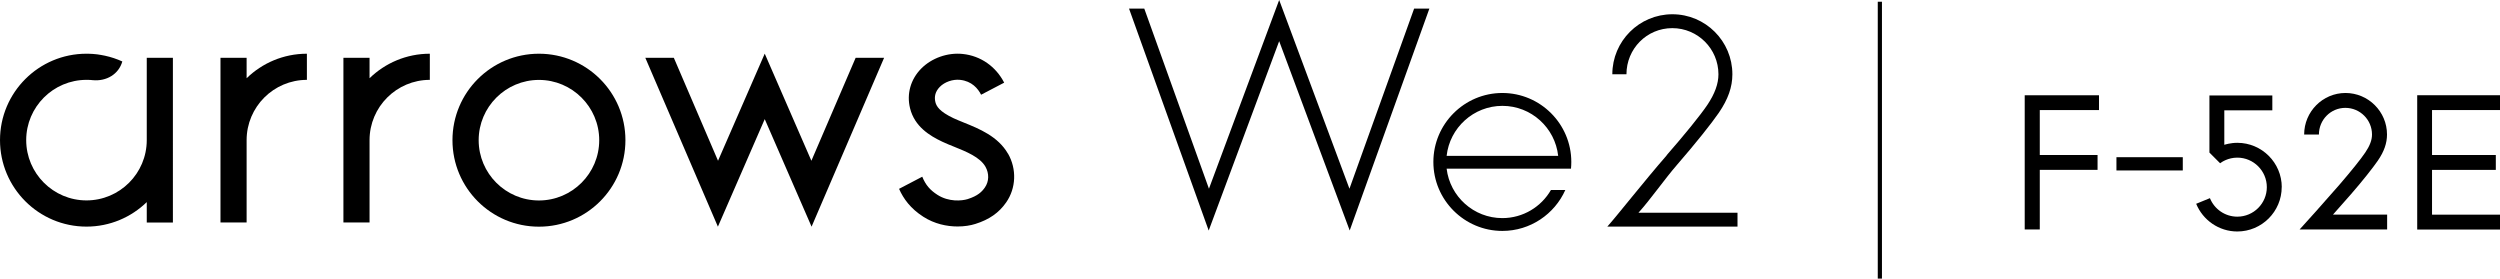 <?xml version="1.0" encoding="UTF-8"?><svg id="_レイヤー_2" xmlns="http://www.w3.org/2000/svg" width="399.81" height="44.55" viewBox="0 0 399.81 44.55"><defs><style>.cls-1{fill:#000;stroke-width:0px;}</style></defs><g id="_レイヤー_1-2"><path class="cls-1" d="M86.19,8.59c-7.64,0-13.83,6.19-13.83,13.83s6.19,13.83,13.83,13.83,13.83-6.19,13.83-13.83-6.19-13.83-13.83-13.83ZM86.19,32.06c-5.32,0-9.64-4.33-9.64-9.64s4.33-9.64,9.64-9.64,9.64,4.33,9.64,9.64-4.33,9.64-9.64,9.64Z"/><polygon class="cls-1" points="136.84 9.24 129.76 25.71 122.3 8.58 114.83 25.71 107.76 9.24 103.2 9.24 114.81 36.25 122.3 19.05 129.79 36.25 141.39 9.24 136.84 9.24"/><path class="cls-1" d="M23.47,9.24v13.17h0c0,5.32-4.33,9.64-9.64,9.64s-9.64-4.33-9.64-9.64,4.33-9.64,9.64-9.64h0c.06,0,.11,0,.17,0,.28,0,.56.02.83.05h0c2.21.21,4.16-.96,4.73-2.99-.88-.4-1.8-.71-2.77-.92-.4-.09-.86-.16-1.26-.22-.48-.06-.96-.09-1.46-.1-.08,0-.16,0-.24,0h0c-7.64,0-13.83,6.19-13.83,13.82s6.19,13.83,13.83,13.83c3.75,0,7.15-1.5,9.64-3.92v3.27h4.18V9.24h-4.18Z"/><path class="cls-1" d="M49.08,8.59c-3.75,0-7.15,1.5-9.64,3.92v-3.27h-4.18v26.34h4.18v-13.17h0c0-5.32,4.33-9.64,9.64-9.64v-4.18Z"/><path class="cls-1" d="M68.74,8.59c-3.75,0-7.15,1.5-9.64,3.92v-3.27h-4.18v26.34h4.18v-13.17h0c0-5.32,4.33-9.64,9.64-9.64v-4.18Z"/><path class="cls-1" d="M161.2,24.58c-1.59-2.77-4.61-3.99-7.04-4.97-.61-.25-1.19-.48-1.68-.71-2.25-1.07-2.72-1.9-2.89-2.57-.22-.91.01-1.72.7-2.43.78-.8,2.08-1.25,3.24-1.13,1.9.2,2.88,1.41,3.37,2.38l3.69-1.93c-1.32-2.57-3.74-4.29-6.62-4.59-2.43-.26-4.98.65-6.66,2.35-1.69,1.73-2.34,4.04-1.77,6.34.72,2.91,3.13,4.39,5.15,5.34.6.29,1.24.54,1.91.81,1.93.78,4.12,1.66,4.99,3.18.62,1.09.59,2.37-.09,3.34-.46.66-1.11,1.33-2.75,1.85-.94.29-3.02.48-4.83-.68-1.18-.76-1.89-1.57-2.43-2.9l-3.71,1.94c.71,1.6,1.84,3.16,3.89,4.47,1.78,1.14,3.75,1.55,5.47,1.55,1.08,0,2.07-.16,2.85-.41,2.2-.69,3.77-1.78,4.92-3.44,1.59-2.28,1.71-5.34.29-7.81Z"/><polygon class="cls-1" points="226.15 1.38 215.81 30.18 204.57 0 193.34 30.18 183 1.38 180.56 1.38 193.3 36.87 204.57 6.58 215.85 36.86 228.59 1.38 226.15 1.38"/><path class="cls-1" d="M251.24,26.97c.03-.35.05-.71.05-1.07,0-6.08-4.95-11.03-11.03-11.03s-11.03,4.95-11.03,11.03,4.95,11.03,11.03,11.03c4.48,0,8.35-2.69,10.07-6.54h-2.3c-1.55,2.68-4.45,4.49-7.77,4.49-4.59,0-8.38-3.46-8.91-7.91h17.82s0,0,0,0h2.06ZM240.27,16.93c4.62,0,8.43,3.51,8.92,8h-17.84c.49-4.49,4.3-8,8.92-8Z"/><path class="cls-1" d="M266.53,24.83c2.81-3.21,5.39-6.38,6.52-8.06,1.18-1.77,1.77-3.35,1.77-4.89,0-4.07-3.3-7.38-7.38-7.38s-7.33,3.3-7.33,7.38h-2.26c0-5.3,4.3-9.6,9.6-9.6s9.6,4.3,9.6,9.6c0,2.04-.68,3.98-2.17,6.16-1.18,1.72-3.71,4.89-6.65,8.28-2.08,2.4-4.3,5.61-6.2,7.7h15.84v2.22h-20.82c1.81-2.04,5.84-7.2,9.51-11.41Z"/><path class="cls-1" d="M335.69,17.6h-9.48v7.19h9.24v2.38h-9.24v9.53h-2.41V15.23h11.88v2.38Z"/><path class="cls-1" d="M349.08,25.14v2.12h-10.61v-2.12h10.61Z"/><path class="cls-1" d="M364.9,29.92c0,3.91-3.19,7.1-7.1,7.1-2.96,0-5.51-1.83-6.58-4.43l2.2-.9c.7,1.74,2.4,2.96,4.38,2.96,2.61,0,4.72-2.12,4.72-4.72s-2.12-4.72-4.72-4.72c-1.48,0-2.49.7-2.75.9l-1.71-1.71v-9.13h10.06v2.38h-7.68v5.51c.09-.03.96-.32,2.09-.32,3.91,0,7.1,3.19,7.1,7.1Z"/><path class="cls-1" d="M370.87,21.51h-2.38c0-3.65,2.96-6.64,6.61-6.64s6.64,2.98,6.64,6.64c0,1.39-.46,2.72-1.48,4.2-.78,1.13-2.4,3.19-4.29,5.36l-2.87,3.25h8.66v2.38h-14c.96-1.04,3.82-4.23,6.4-7.19,1.8-2.09,3.42-4.09,4.11-5.13.72-1.07,1.07-1.97,1.07-2.87,0-2.35-1.91-4.26-4.26-4.26s-4.23,1.91-4.23,4.26Z"/><path class="cls-1" d="M399.81,17.6h-10.87v7.19h10.2v2.38h-10.2v7.16h10.87v2.38h-13.24V15.23h13.24v2.38Z"/><rect class="cls-1" x="300.3" y=".28" width=".67" height="44.27"/></g></svg>
